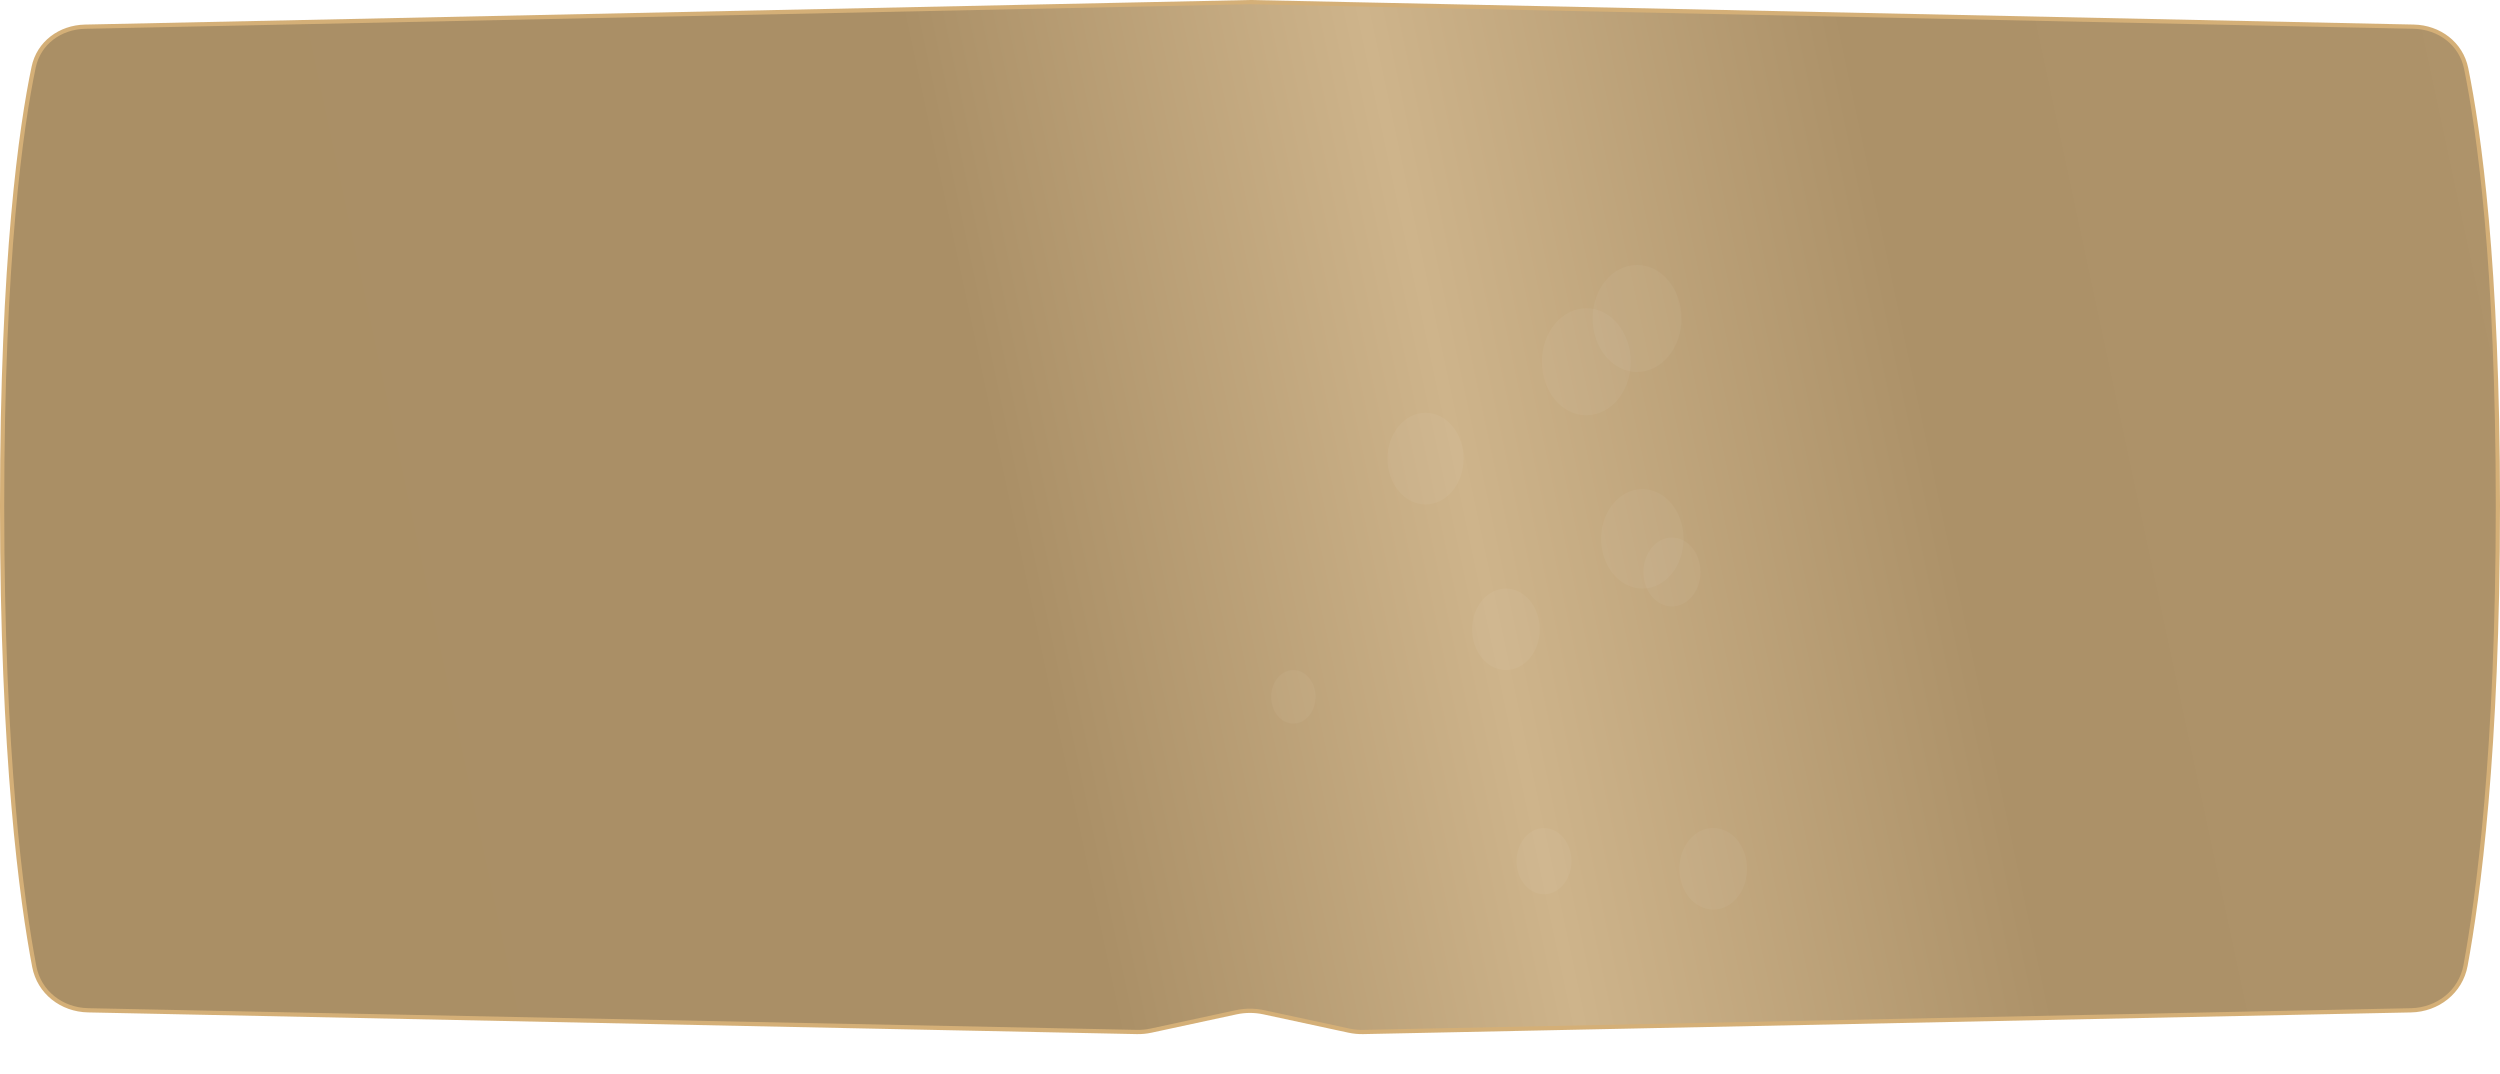 <?xml version="1.0" encoding="UTF-8"?> <svg xmlns="http://www.w3.org/2000/svg" width="1182" height="508" viewBox="0 0 1182 508" fill="none"><g filter="url(#filter0_f_123_905)"><path d="M559 477.618H516.5L580 394.502H601.5L659.5 477.618H624L601.5 446.299H580L559 477.618Z" fill="black" fill-opacity="0.4"></path></g><path d="M1165.71 456.484C1171.61 424.55 1181 355.453 1181 239.11C1181 124.667 1171.92 61.422 1166.01 32.395C1163.61 20.635 1153.27 12.862 1141.16 12.607L591.021 1H590.979L40.214 12.62C28.41 12.869 18.316 20.297 15.913 31.734C10.006 59.847 1 121.928 1 239.11C1 358.149 10.294 425.937 16.197 456.986C18.512 469.165 29.157 477.409 41.642 477.668L537.51 487.928C539.765 487.974 542.017 487.758 544.222 487.282L584.466 478.606C588.773 477.677 593.227 477.677 597.534 478.606L637.778 487.282C639.983 487.758 642.235 487.974 644.49 487.928L1139.9 477.677C1152.6 477.414 1163.42 468.894 1165.71 456.484Z" fill="url(#paint0_linear_123_905)" stroke="#D4AF77" stroke-width="2"></path><ellipse cx="21" cy="25.296" rx="21" ry="25.296" transform="matrix(1 0 0 -1 729 196.347)" fill="white" fill-opacity="0.04"></ellipse><ellipse cx="21" cy="25.296" rx="21" ry="25.296" transform="matrix(1 0 0 -1 753 175.869)" fill="white" fill-opacity="0.04"></ellipse><ellipse cx="18" cy="21.683" rx="18" ry="21.683" transform="matrix(1 0 0 -1 656 238.508)" fill="white" fill-opacity="0.04"></ellipse><ellipse cx="16" cy="19.273" rx="16" ry="19.273" transform="matrix(1 0 0 -1 696 316.806)" fill="white" fill-opacity="0.04"></ellipse><ellipse cx="19.5" cy="23.489" rx="19.5" ry="23.489" transform="matrix(1 0 0 -1 757 278.26)" fill="white" fill-opacity="0.04"></ellipse><ellipse cx="16" cy="19.273" rx="16" ry="19.273" transform="matrix(1 0 0 -1 794 430.037)" fill="white" fill-opacity="0.04"></ellipse><ellipse cx="13.5" cy="16.262" rx="13.5" ry="16.262" transform="matrix(1 0 0 -1 777 286.69)" fill="white" fill-opacity="0.04"></ellipse><ellipse cx="13" cy="15.66" rx="13" ry="15.66" transform="matrix(1 0 0 -1 717 422.809)" fill="white" fill-opacity="0.04"></ellipse><ellipse cx="10.5" cy="12.648" rx="10.5" ry="12.648" transform="matrix(1 0 0 -1 601 342.102)" fill="white" fill-opacity="0.04"></ellipse><defs><filter id="filter0_f_123_905" x="486.5" y="364.502" width="203" height="143.116" filterUnits="userSpaceOnUse" color-interpolation-filters="sRGB"><feFlood flood-opacity="0" result="BackgroundImageFix"></feFlood><feBlend mode="normal" in="SourceGraphic" in2="BackgroundImageFix" result="shape"></feBlend><feGaussianBlur stdDeviation="15" result="effect1_foregroundBlur_123_905"></feGaussianBlur></filter><linearGradient id="paint0_linear_123_905" x1="-29" y1="511.948" x2="1282.33" y2="231.753" gradientUnits="userSpaceOnUse"><stop stop-color="#AA8F65"></stop><stop offset="0.41" stop-color="#AA8F66"></stop><stop offset="0.57" stop-color="#CEB48B"></stop><stop offset="0.735" stop-color="#AC9168"></stop><stop offset="1" stop-color="#AE936A"></stop></linearGradient></defs></svg> 